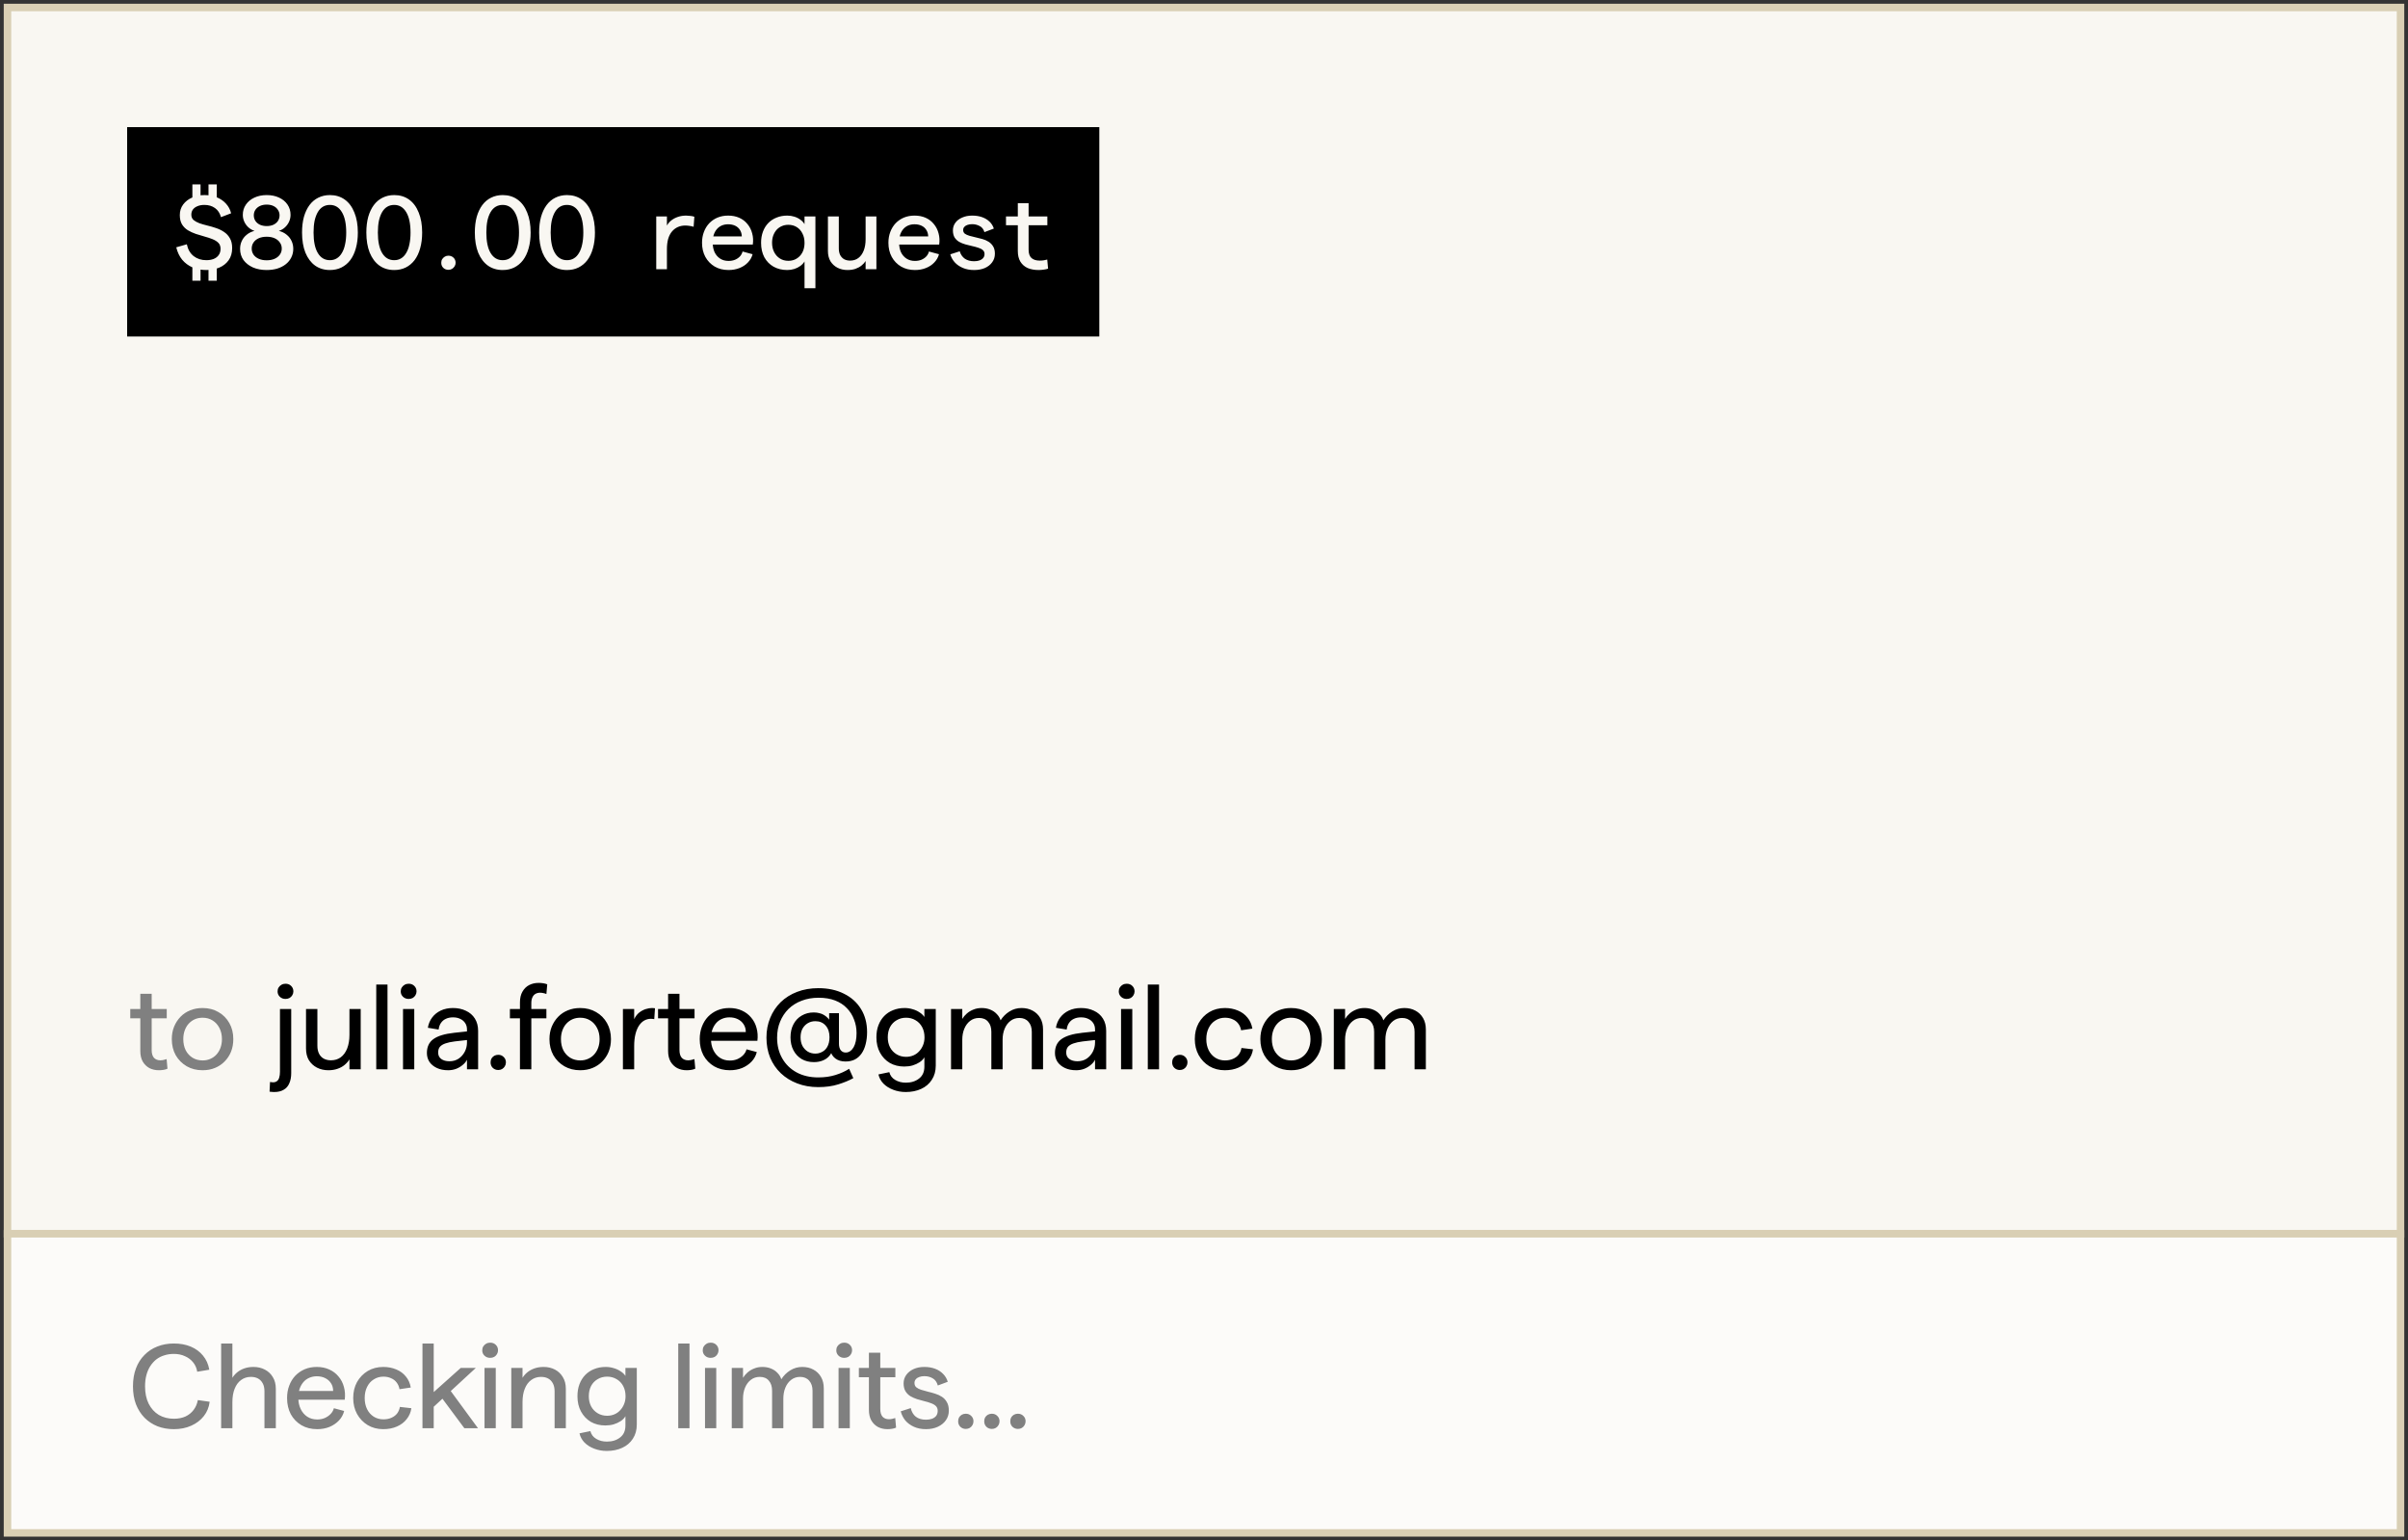 <svg width="322" height="206" viewBox="0 0 322 206" fill="none" xmlns="http://www.w3.org/2000/svg">
<rect x="0" y="0" width="322" height="206" fill="#333333" stroke="none"/>
<rect x="1" y="1" width="320" height="164" fill="#F9F7F2"/>
<rect x="1" y="1" width="320" height="164" stroke="#D9CFB4"/>
<rect width="130" height="28" transform="translate(17 17)" fill="black"/>
<path d="M27.881 26.69V24.66H28.987V26.69H27.881ZM25.725 37.54V35.51H26.817V37.54H25.725ZM27.881 37.54V35.51H28.987V37.54H27.881ZM27.587 36.112C26.906 36.112 26.29 35.995 25.739 35.762C25.188 35.519 24.726 35.174 24.353 34.726C23.989 34.278 23.728 33.727 23.569 33.074L24.983 32.668C25.123 33.349 25.426 33.877 25.893 34.25C26.369 34.614 26.934 34.796 27.587 34.796C27.942 34.796 28.259 34.745 28.539 34.642C28.828 34.53 29.057 34.362 29.225 34.138C29.402 33.905 29.491 33.615 29.491 33.27C29.491 32.934 29.393 32.668 29.197 32.472C29.001 32.276 28.74 32.113 28.413 31.982C28.086 31.851 27.732 31.735 27.349 31.632C26.966 31.529 26.579 31.413 26.187 31.282C25.804 31.151 25.45 30.988 25.123 30.792C24.796 30.587 24.535 30.325 24.339 30.008C24.143 29.681 24.045 29.266 24.045 28.762C24.045 28.221 24.194 27.749 24.493 27.348C24.792 26.947 25.188 26.639 25.683 26.424C26.187 26.2 26.742 26.088 27.349 26.088C27.946 26.088 28.488 26.186 28.973 26.382C29.468 26.578 29.883 26.863 30.219 27.236C30.555 27.6 30.784 28.029 30.905 28.524L29.547 29.042C29.407 28.51 29.141 28.104 28.749 27.824C28.357 27.544 27.886 27.404 27.335 27.404C26.98 27.404 26.672 27.46 26.411 27.572C26.15 27.675 25.944 27.824 25.795 28.02C25.655 28.216 25.585 28.445 25.585 28.706C25.585 29.005 25.683 29.243 25.879 29.42C26.084 29.588 26.346 29.733 26.663 29.854C26.99 29.966 27.344 30.069 27.727 30.162C28.119 30.255 28.506 30.367 28.889 30.498C29.281 30.629 29.636 30.801 29.953 31.016C30.28 31.231 30.541 31.511 30.737 31.856C30.942 32.201 31.045 32.64 31.045 33.172C31.045 33.825 30.886 34.371 30.569 34.81C30.261 35.239 29.846 35.566 29.323 35.79C28.8 36.005 28.222 36.112 27.587 36.112ZM25.725 26.69V24.66H26.817V26.69H25.725ZM35.661 36.112C34.97 36.112 34.354 35.995 33.813 35.762C33.281 35.519 32.861 35.188 32.553 34.768C32.254 34.339 32.105 33.844 32.105 33.284C32.105 32.901 32.18 32.551 32.329 32.234C32.478 31.907 32.698 31.627 32.987 31.394C33.276 31.151 33.626 30.979 34.037 30.876C33.72 30.773 33.444 30.615 33.211 30.4C32.978 30.185 32.796 29.933 32.665 29.644C32.534 29.355 32.469 29.051 32.469 28.734C32.469 28.221 32.604 27.768 32.875 27.376C33.146 26.975 33.519 26.662 33.995 26.438C34.48 26.205 35.036 26.088 35.661 26.088C36.286 26.088 36.837 26.2 37.313 26.424C37.798 26.648 38.176 26.961 38.447 27.362C38.718 27.763 38.853 28.221 38.853 28.734C38.853 29.051 38.788 29.355 38.657 29.644C38.526 29.933 38.344 30.185 38.111 30.4C37.887 30.615 37.612 30.773 37.285 30.876C37.696 30.979 38.046 31.151 38.335 31.394C38.624 31.627 38.844 31.907 38.993 32.234C39.142 32.551 39.217 32.901 39.217 33.284C39.217 33.695 39.128 34.077 38.951 34.432C38.783 34.777 38.54 35.076 38.223 35.328C37.906 35.58 37.528 35.776 37.089 35.916C36.66 36.047 36.184 36.112 35.661 36.112ZM35.661 34.81C36.062 34.81 36.412 34.745 36.711 34.614C37.01 34.483 37.243 34.301 37.411 34.068C37.588 33.825 37.677 33.55 37.677 33.242C37.677 32.925 37.588 32.649 37.411 32.416C37.243 32.173 37.01 31.987 36.711 31.856C36.412 31.725 36.062 31.66 35.661 31.66C35.26 31.66 34.91 31.725 34.611 31.856C34.312 31.987 34.079 32.173 33.911 32.416C33.743 32.649 33.659 32.925 33.659 33.242C33.659 33.55 33.743 33.825 33.911 34.068C34.079 34.301 34.312 34.483 34.611 34.614C34.91 34.745 35.26 34.81 35.661 34.81ZM35.661 30.232C35.997 30.232 36.291 30.176 36.543 30.064C36.804 29.943 37.01 29.775 37.159 29.56C37.308 29.336 37.383 29.084 37.383 28.804C37.383 28.524 37.308 28.277 37.159 28.062C37.019 27.838 36.818 27.665 36.557 27.544C36.305 27.423 36.006 27.362 35.661 27.362C35.325 27.362 35.026 27.423 34.765 27.544C34.504 27.665 34.298 27.838 34.149 28.062C34.009 28.277 33.939 28.524 33.939 28.804C33.939 29.084 34.014 29.336 34.163 29.56C34.312 29.775 34.518 29.943 34.779 30.064C35.04 30.176 35.334 30.232 35.661 30.232ZM44.113 36.112C43.348 36.112 42.685 35.911 42.125 35.51C41.575 35.109 41.145 34.535 40.837 33.788C40.539 33.032 40.389 32.136 40.389 31.1C40.389 30.316 40.473 29.616 40.641 29C40.819 28.384 41.066 27.861 41.383 27.432C41.71 26.993 42.102 26.662 42.559 26.438C43.026 26.205 43.544 26.088 44.113 26.088C44.879 26.088 45.541 26.289 46.101 26.69C46.661 27.091 47.091 27.67 47.389 28.426C47.697 29.173 47.851 30.064 47.851 31.1C47.851 31.875 47.763 32.575 47.585 33.2C47.417 33.816 47.17 34.343 46.843 34.782C46.517 35.211 46.12 35.543 45.653 35.776C45.196 36 44.683 36.112 44.113 36.112ZM44.113 34.796C44.459 34.796 44.762 34.717 45.023 34.558C45.294 34.399 45.523 34.161 45.709 33.844C45.905 33.527 46.05 33.139 46.143 32.682C46.246 32.225 46.297 31.697 46.297 31.1C46.297 29.905 46.101 28.991 45.709 28.356C45.327 27.721 44.795 27.404 44.113 27.404C43.768 27.404 43.46 27.483 43.189 27.642C42.919 27.801 42.69 28.039 42.503 28.356C42.317 28.673 42.172 29.061 42.069 29.518C41.976 29.975 41.929 30.503 41.929 31.1C41.929 32.295 42.121 33.209 42.503 33.844C42.886 34.479 43.423 34.796 44.113 34.796ZM52.713 36.112C51.948 36.112 51.285 35.911 50.725 35.51C50.174 35.109 49.745 34.535 49.437 33.788C49.138 33.032 48.989 32.136 48.989 31.1C48.989 30.316 49.073 29.616 49.241 29C49.418 28.384 49.666 27.861 49.983 27.432C50.31 26.993 50.702 26.662 51.159 26.438C51.626 26.205 52.144 26.088 52.713 26.088C53.478 26.088 54.141 26.289 54.701 26.69C55.261 27.091 55.69 27.67 55.989 28.426C56.297 29.173 56.451 30.064 56.451 31.1C56.451 31.875 56.362 32.575 56.185 33.2C56.017 33.816 55.77 34.343 55.443 34.782C55.116 35.211 54.72 35.543 54.253 35.776C53.796 36 53.282 36.112 52.713 36.112ZM52.713 34.796C53.058 34.796 53.362 34.717 53.623 34.558C53.894 34.399 54.122 34.161 54.309 33.844C54.505 33.527 54.65 33.139 54.743 32.682C54.846 32.225 54.897 31.697 54.897 31.1C54.897 29.905 54.701 28.991 54.309 28.356C53.926 27.721 53.394 27.404 52.713 27.404C52.368 27.404 52.06 27.483 51.789 27.642C51.518 27.801 51.29 28.039 51.103 28.356C50.916 28.673 50.772 29.061 50.669 29.518C50.576 29.975 50.529 30.503 50.529 31.1C50.529 32.295 50.72 33.209 51.103 33.844C51.486 34.479 52.022 34.796 52.713 34.796ZM59.959 36.084C59.689 36.084 59.46 35.995 59.273 35.818C59.096 35.641 59.007 35.417 59.007 35.146C59.007 34.95 59.049 34.787 59.133 34.656C59.227 34.516 59.343 34.404 59.483 34.32C59.623 34.236 59.782 34.194 59.959 34.194C60.23 34.194 60.459 34.283 60.645 34.46C60.832 34.637 60.925 34.866 60.925 35.146C60.925 35.323 60.879 35.482 60.785 35.622C60.701 35.762 60.589 35.874 60.449 35.958C60.309 36.042 60.146 36.084 59.959 36.084ZM67.219 36.112C66.454 36.112 65.791 35.911 65.231 35.51C64.68 35.109 64.251 34.535 63.943 33.788C63.644 33.032 63.495 32.136 63.495 31.1C63.495 30.316 63.579 29.616 63.747 29C63.924 28.384 64.172 27.861 64.489 27.432C64.816 26.993 65.208 26.662 65.665 26.438C66.132 26.205 66.65 26.088 67.219 26.088C67.984 26.088 68.647 26.289 69.207 26.69C69.767 27.091 70.196 27.67 70.495 28.426C70.803 29.173 70.957 30.064 70.957 31.1C70.957 31.875 70.868 32.575 70.691 33.2C70.523 33.816 70.276 34.343 69.949 34.782C69.622 35.211 69.226 35.543 68.759 35.776C68.302 36 67.788 36.112 67.219 36.112ZM67.219 34.796C67.564 34.796 67.868 34.717 68.129 34.558C68.4 34.399 68.628 34.161 68.815 33.844C69.011 33.527 69.156 33.139 69.249 32.682C69.352 32.225 69.403 31.697 69.403 31.1C69.403 29.905 69.207 28.991 68.815 28.356C68.432 27.721 67.9 27.404 67.219 27.404C66.874 27.404 66.566 27.483 66.295 27.642C66.024 27.801 65.796 28.039 65.609 28.356C65.422 28.673 65.278 29.061 65.175 29.518C65.082 29.975 65.035 30.503 65.035 31.1C65.035 32.295 65.226 33.209 65.609 33.844C65.992 34.479 66.528 34.796 67.219 34.796ZM75.819 36.112C75.053 36.112 74.391 35.911 73.831 35.51C73.28 35.109 72.85 34.535 72.543 33.788C72.244 33.032 72.094 32.136 72.094 31.1C72.094 30.316 72.178 29.616 72.347 29C72.524 28.384 72.771 27.861 73.088 27.432C73.415 26.993 73.807 26.662 74.264 26.438C74.731 26.205 75.249 26.088 75.819 26.088C76.584 26.088 77.246 26.289 77.806 26.69C78.367 27.091 78.796 27.67 79.094 28.426C79.403 29.173 79.556 30.064 79.556 31.1C79.556 31.875 79.468 32.575 79.29 33.2C79.123 33.816 78.875 34.343 78.549 34.782C78.222 35.211 77.825 35.543 77.359 35.776C76.901 36 76.388 36.112 75.819 36.112ZM75.819 34.796C76.164 34.796 76.467 34.717 76.728 34.558C76.999 34.399 77.228 34.161 77.415 33.844C77.611 33.527 77.755 33.139 77.849 32.682C77.951 32.225 78.002 31.697 78.002 31.1C78.002 29.905 77.806 28.991 77.415 28.356C77.032 27.721 76.5 27.404 75.819 27.404C75.473 27.404 75.165 27.483 74.894 27.642C74.624 27.801 74.395 28.039 74.209 28.356C74.022 28.673 73.877 29.061 73.775 29.518C73.681 29.975 73.635 30.503 73.635 31.1C73.635 32.295 73.826 33.209 74.209 33.844C74.591 34.479 75.128 34.796 75.819 34.796ZM87.754 36V28.944H89.182V30.162C89.332 29.891 89.532 29.658 89.784 29.462C90.036 29.266 90.33 29.112 90.666 29C91.002 28.888 91.366 28.832 91.758 28.832C91.926 28.832 92.113 28.846 92.318 28.874C92.523 28.893 92.701 28.93 92.85 28.986L92.752 30.33C92.547 30.265 92.351 30.223 92.164 30.204C91.978 30.176 91.8 30.162 91.632 30.162C91.278 30.162 90.951 30.227 90.652 30.358C90.353 30.489 90.092 30.685 89.868 30.946C89.644 31.207 89.472 31.539 89.35 31.94C89.238 32.332 89.182 32.799 89.182 33.34V36H87.754ZM97.418 36.112C96.718 36.112 96.102 35.958 95.57 35.65C95.038 35.333 94.622 34.903 94.324 34.362C94.025 33.811 93.876 33.181 93.876 32.472C93.876 31.94 93.96 31.455 94.128 31.016C94.296 30.568 94.534 30.181 94.842 29.854C95.159 29.527 95.528 29.275 95.948 29.098C96.377 28.921 96.848 28.832 97.362 28.832C97.922 28.832 98.421 28.93 98.86 29.126C99.298 29.322 99.662 29.602 99.952 29.966C100.25 30.321 100.46 30.736 100.582 31.212C100.712 31.679 100.74 32.178 100.666 32.71H94.828V31.618H99.196C99.186 31.282 99.102 30.993 98.944 30.75C98.794 30.507 98.584 30.321 98.314 30.19C98.043 30.059 97.726 29.994 97.362 29.994C97.054 29.994 96.769 30.05 96.508 30.162C96.256 30.274 96.041 30.433 95.864 30.638C95.686 30.843 95.546 31.095 95.444 31.394C95.35 31.693 95.304 32.033 95.304 32.416C95.304 32.92 95.388 33.359 95.556 33.732C95.733 34.096 95.98 34.381 96.298 34.586C96.615 34.791 96.988 34.894 97.418 34.894C97.735 34.894 98.024 34.843 98.286 34.74C98.547 34.628 98.766 34.479 98.944 34.292C99.121 34.096 99.238 33.877 99.294 33.634L100.638 33.998C100.526 34.418 100.316 34.787 100.008 35.104C99.709 35.421 99.336 35.669 98.888 35.846C98.44 36.023 97.95 36.112 97.418 36.112ZM107.582 38.548V34.964C107.452 35.188 107.265 35.389 107.022 35.566C106.78 35.743 106.509 35.879 106.21 35.972C105.912 36.065 105.599 36.112 105.272 36.112C104.582 36.112 103.97 35.963 103.438 35.664C102.916 35.365 102.505 34.945 102.206 34.404C101.917 33.853 101.772 33.209 101.772 32.472C101.772 31.921 101.856 31.422 102.024 30.974C102.192 30.526 102.43 30.143 102.738 29.826C103.046 29.509 103.415 29.266 103.844 29.098C104.274 28.921 104.75 28.832 105.272 28.832C105.599 28.832 105.912 28.879 106.21 28.972C106.518 29.065 106.789 29.201 107.022 29.378C107.265 29.546 107.452 29.747 107.582 29.98V28.944H109.038V38.548H107.582ZM105.412 34.88C105.73 34.88 106.019 34.824 106.28 34.712C106.551 34.591 106.784 34.423 106.98 34.208C107.176 33.993 107.326 33.741 107.428 33.452C107.531 33.153 107.582 32.827 107.582 32.472C107.582 31.996 107.489 31.581 107.302 31.226C107.125 30.862 106.873 30.577 106.546 30.372C106.22 30.167 105.842 30.064 105.412 30.064C105.095 30.064 104.801 30.125 104.53 30.246C104.269 30.358 104.04 30.521 103.844 30.736C103.658 30.951 103.508 31.207 103.396 31.506C103.294 31.795 103.242 32.117 103.242 32.472C103.242 32.939 103.336 33.354 103.522 33.718C103.709 34.082 103.966 34.367 104.292 34.572C104.619 34.777 104.992 34.88 105.412 34.88ZM113.329 36.112C112.834 36.112 112.386 36.009 111.985 35.804C111.593 35.599 111.28 35.309 111.047 34.936C110.823 34.553 110.711 34.096 110.711 33.564V28.944H112.167V33.214C112.167 33.559 112.227 33.858 112.349 34.11C112.479 34.353 112.657 34.539 112.881 34.67C113.114 34.791 113.38 34.852 113.679 34.852C114.108 34.852 114.477 34.735 114.785 34.502C115.093 34.269 115.331 33.937 115.499 33.508C115.667 33.079 115.751 32.57 115.751 31.982V28.944H117.193V36H115.751V34.908C115.62 35.123 115.438 35.323 115.205 35.51C114.971 35.697 114.696 35.846 114.379 35.958C114.071 36.061 113.721 36.112 113.329 36.112ZM122.342 36.112C121.642 36.112 121.026 35.958 120.494 35.65C119.962 35.333 119.546 34.903 119.248 34.362C118.949 33.811 118.8 33.181 118.8 32.472C118.8 31.94 118.884 31.455 119.052 31.016C119.22 30.568 119.458 30.181 119.766 29.854C120.083 29.527 120.452 29.275 120.872 29.098C121.301 28.921 121.772 28.832 122.286 28.832C122.846 28.832 123.345 28.93 123.784 29.126C124.222 29.322 124.586 29.602 124.876 29.966C125.174 30.321 125.384 30.736 125.506 31.212C125.636 31.679 125.664 32.178 125.59 32.71H119.752V31.618H124.12C124.11 31.282 124.026 30.993 123.868 30.75C123.718 30.507 123.508 30.321 123.238 30.19C122.967 30.059 122.65 29.994 122.286 29.994C121.978 29.994 121.693 30.05 121.432 30.162C121.18 30.274 120.965 30.433 120.788 30.638C120.61 30.843 120.47 31.095 120.368 31.394C120.274 31.693 120.228 32.033 120.228 32.416C120.228 32.92 120.312 33.359 120.48 33.732C120.657 34.096 120.904 34.381 121.222 34.586C121.539 34.791 121.912 34.894 122.342 34.894C122.659 34.894 122.948 34.843 123.21 34.74C123.471 34.628 123.69 34.479 123.868 34.292C124.045 34.096 124.162 33.877 124.218 33.634L125.562 33.998C125.45 34.418 125.24 34.787 124.932 35.104C124.633 35.421 124.26 35.669 123.812 35.846C123.364 36.023 122.874 36.112 122.342 36.112ZM130.252 36.112C129.692 36.112 129.193 36.019 128.754 35.832C128.315 35.645 127.951 35.393 127.662 35.076C127.382 34.759 127.186 34.404 127.074 34.012L128.334 33.606C128.465 34.035 128.693 34.367 129.02 34.6C129.356 34.824 129.767 34.936 130.252 34.936C130.541 34.936 130.789 34.899 130.994 34.824C131.199 34.749 131.358 34.642 131.47 34.502C131.591 34.362 131.652 34.185 131.652 33.97C131.652 33.746 131.573 33.569 131.414 33.438C131.265 33.307 131.064 33.205 130.812 33.13C130.56 33.046 130.285 32.971 129.986 32.906C129.687 32.841 129.389 32.766 129.09 32.682C128.791 32.598 128.516 32.486 128.264 32.346C128.012 32.197 127.807 32.001 127.648 31.758C127.499 31.506 127.424 31.189 127.424 30.806C127.424 30.433 127.531 30.097 127.746 29.798C127.961 29.499 128.264 29.266 128.656 29.098C129.048 28.921 129.496 28.832 130 28.832C130.495 28.832 130.938 28.902 131.33 29.042C131.722 29.182 132.053 29.383 132.324 29.644C132.595 29.905 132.786 30.213 132.898 30.568L131.638 31.044C131.517 30.643 131.297 30.367 130.98 30.218C130.672 30.059 130.345 29.98 130 29.98C129.767 29.98 129.557 30.013 129.37 30.078C129.193 30.134 129.053 30.223 128.95 30.344C128.847 30.456 128.796 30.596 128.796 30.764C128.796 30.969 128.871 31.133 129.02 31.254C129.179 31.366 129.384 31.459 129.636 31.534C129.897 31.609 130.177 31.679 130.476 31.744C130.775 31.809 131.073 31.884 131.372 31.968C131.671 32.052 131.946 32.173 132.198 32.332C132.45 32.491 132.651 32.696 132.8 32.948C132.959 33.2 133.038 33.527 133.038 33.928C133.038 34.367 132.917 34.749 132.674 35.076C132.441 35.403 132.114 35.659 131.694 35.846C131.274 36.023 130.793 36.112 130.252 36.112ZM138.89 36.112C138.33 36.112 137.84 36.023 137.42 35.846C137.01 35.659 136.688 35.379 136.454 35.006C136.221 34.623 136.104 34.147 136.104 33.578V27.18H137.546V33.382C137.546 33.895 137.672 34.269 137.924 34.502C138.186 34.735 138.554 34.852 139.03 34.852C139.236 34.852 139.422 34.838 139.59 34.81C139.758 34.782 139.908 34.749 140.038 34.712L140.15 35.93C140.001 35.986 139.81 36.028 139.576 36.056C139.352 36.093 139.124 36.112 138.89 36.112ZM134.522 30.12V28.944H140.052V30.12H134.522Z" fill="#F9F7F2"/>
<path d="M21.258 143.128C20.778 143.128 20.352 143.032 19.978 142.84C19.605 142.637 19.306 142.344 19.082 141.96C18.869 141.576 18.762 141.107 18.762 140.552V132.904H20.282V140.424C20.282 140.883 20.384 141.229 20.586 141.464C20.799 141.688 21.082 141.8 21.434 141.8C21.584 141.8 21.727 141.784 21.866 141.752C22.015 141.72 22.154 141.683 22.282 141.64L22.394 142.92C22.245 142.995 22.064 143.048 21.85 143.08C21.637 143.112 21.439 143.128 21.258 143.128ZM17.418 136.184V134.936H22.298V136.184H17.418ZM27.086 143.128C26.296 143.128 25.592 142.952 24.974 142.6C24.355 142.237 23.864 141.747 23.502 141.128C23.15 140.499 22.974 139.779 22.974 138.968C22.974 138.36 23.075 137.805 23.278 137.304C23.491 136.792 23.779 136.349 24.142 135.976C24.504 135.603 24.936 135.315 25.438 135.112C25.939 134.909 26.488 134.808 27.086 134.808C27.886 134.808 28.595 134.989 29.214 135.352C29.832 135.704 30.318 136.195 30.67 136.824C31.022 137.443 31.198 138.157 31.198 138.968C31.198 139.576 31.096 140.136 30.894 140.648C30.691 141.149 30.403 141.587 30.03 141.96C29.667 142.333 29.235 142.621 28.734 142.824C28.243 143.027 27.694 143.128 27.086 143.128ZM27.102 141.816C27.475 141.816 27.816 141.747 28.126 141.608C28.446 141.469 28.718 141.277 28.942 141.032C29.176 140.776 29.358 140.472 29.486 140.12C29.614 139.768 29.678 139.384 29.678 138.968C29.678 138.403 29.566 137.907 29.342 137.48C29.118 137.043 28.814 136.707 28.43 136.472C28.046 136.227 27.598 136.104 27.086 136.104C26.712 136.104 26.366 136.173 26.046 136.312C25.736 136.451 25.464 136.648 25.23 136.904C25.006 137.149 24.83 137.448 24.702 137.8C24.574 138.152 24.51 138.541 24.51 138.968C24.51 139.523 24.616 140.019 24.83 140.456C25.054 140.883 25.363 141.219 25.758 141.464C26.152 141.699 26.6 141.816 27.102 141.816Z" fill="#808080"/>
<path d="M36.67 146.04C36.553 146.04 36.446 146.035 36.35 146.024C36.244 146.013 36.142 146.003 36.046 145.992L36.11 144.696C36.153 144.707 36.217 144.717 36.302 144.728C36.377 144.739 36.441 144.744 36.494 144.744C36.74 144.744 36.926 144.685 37.054 144.568C37.193 144.461 37.289 144.301 37.342 144.088C37.406 143.885 37.438 143.635 37.438 143.336V134.936H38.942V143.512C38.942 144.045 38.857 144.499 38.686 144.872C38.526 145.256 38.276 145.544 37.934 145.736C37.604 145.939 37.182 146.04 36.67 146.04ZM37.438 136.184V134.936H38.942V136.184H37.438ZM38.174 133.592C37.876 133.592 37.625 133.496 37.422 133.304C37.22 133.112 37.118 132.872 37.118 132.584C37.118 132.381 37.166 132.205 37.262 132.056C37.358 131.907 37.481 131.789 37.63 131.704C37.79 131.608 37.972 131.56 38.174 131.56C38.484 131.56 38.734 131.656 38.926 131.848C39.129 132.04 39.23 132.285 39.23 132.584C39.23 132.765 39.182 132.936 39.086 133.096C39.001 133.245 38.878 133.368 38.718 133.464C38.558 133.549 38.377 133.592 38.174 133.592ZM43.913 143.128C43.347 143.128 42.835 143.011 42.377 142.776C41.929 142.541 41.571 142.211 41.305 141.784C41.049 141.357 40.921 140.835 40.921 140.216V134.936H42.441V139.864C42.441 140.269 42.515 140.621 42.665 140.92C42.814 141.208 43.022 141.427 43.289 141.576C43.566 141.725 43.886 141.8 44.249 141.8C44.761 141.8 45.198 141.667 45.561 141.4C45.934 141.123 46.222 140.728 46.425 140.216C46.627 139.693 46.729 139.091 46.729 138.408V134.936H48.233V143H46.729V141.672C46.569 141.939 46.355 142.184 46.089 142.408C45.822 142.632 45.502 142.808 45.129 142.936C44.766 143.064 44.361 143.128 43.913 143.128ZM50.313 143V131.672H51.817V143H50.313ZM50.313 143V141.752H51.817V143H50.313ZM50.313 132.92V131.672H51.817V132.92H50.313ZM53.892 143V134.936H55.396V143H53.892ZM53.892 143V141.752H55.396V143H53.892ZM53.892 136.184V134.936H55.396V136.184H53.892ZM54.644 133.592C54.345 133.592 54.094 133.496 53.892 133.304C53.689 133.112 53.588 132.872 53.588 132.584C53.588 132.381 53.636 132.205 53.732 132.056C53.828 131.907 53.95 131.789 54.1 131.704C54.26 131.608 54.441 131.56 54.644 131.56C54.953 131.56 55.204 131.656 55.396 131.848C55.598 132.04 55.7 132.285 55.7 132.584C55.7 132.765 55.652 132.936 55.556 133.096C55.47 133.245 55.348 133.368 55.188 133.464C55.028 133.549 54.846 133.592 54.644 133.592ZM59.918 143.128C59.342 143.128 58.84 143.027 58.414 142.824C57.987 142.621 57.656 142.349 57.422 142.008C57.198 141.656 57.086 141.261 57.086 140.824C57.086 140.003 57.374 139.384 57.95 138.968C58.536 138.541 59.464 138.259 60.734 138.12L62.67 137.912V139.064L60.814 139.272C60.302 139.336 59.88 139.427 59.55 139.544C59.219 139.661 58.974 139.816 58.814 140.008C58.664 140.2 58.59 140.451 58.59 140.76C58.59 141.133 58.728 141.421 59.006 141.624C59.283 141.827 59.646 141.928 60.094 141.928C60.552 141.928 60.958 141.816 61.31 141.592C61.662 141.357 61.939 141.048 62.142 140.664C62.344 140.28 62.446 139.864 62.446 139.416V137.688C62.446 137.347 62.366 137.059 62.206 136.824C62.046 136.579 61.827 136.392 61.55 136.264C61.272 136.125 60.947 136.056 60.574 136.056C60.211 136.056 59.896 136.12 59.63 136.248C59.363 136.365 59.144 136.547 58.974 136.792C58.803 137.027 58.696 137.325 58.654 137.688L57.214 137.448C57.299 136.925 57.491 136.467 57.79 136.072C58.088 135.677 58.472 135.368 58.942 135.144C59.422 134.92 59.966 134.808 60.574 134.808C61.224 134.808 61.8 134.931 62.302 135.176C62.814 135.411 63.214 135.757 63.502 136.216C63.79 136.675 63.934 137.224 63.934 137.864V143H62.446V141.72C62.328 141.965 62.142 142.195 61.886 142.408C61.64 142.621 61.347 142.797 61.006 142.936C60.664 143.064 60.302 143.128 59.918 143.128ZM66.627 143.096C66.339 143.096 66.094 143 65.891 142.808C65.699 142.616 65.603 142.371 65.603 142.072C65.603 141.869 65.645 141.693 65.731 141.544C65.827 141.395 65.95 141.277 66.099 141.192C66.259 141.107 66.435 141.064 66.627 141.064C66.915 141.064 67.155 141.16 67.347 141.352C67.549 141.544 67.651 141.784 67.651 142.072C67.651 142.264 67.603 142.44 67.507 142.6C67.421 142.749 67.299 142.872 67.139 142.968C66.99 143.053 66.819 143.096 66.627 143.096ZM69.529 143V134.056C69.529 133.48 69.641 133 69.865 132.616C70.089 132.221 70.388 131.928 70.761 131.736C71.135 131.544 71.561 131.448 72.041 131.448C72.244 131.448 72.447 131.464 72.649 131.496C72.852 131.528 73.028 131.576 73.177 131.64L73.065 132.936C72.916 132.872 72.772 132.829 72.633 132.808C72.495 132.776 72.356 132.76 72.217 132.76C71.983 132.76 71.775 132.813 71.593 132.92C71.423 133.016 71.289 133.171 71.193 133.384C71.097 133.587 71.049 133.843 71.049 134.152V143H69.529ZM68.185 136.184V134.936H73.065V136.184H68.185ZM77.586 143.128C76.796 143.128 76.092 142.952 75.474 142.6C74.855 142.237 74.364 141.747 74.002 141.128C73.65 140.499 73.474 139.779 73.474 138.968C73.474 138.36 73.575 137.805 73.778 137.304C73.991 136.792 74.279 136.349 74.642 135.976C75.004 135.603 75.436 135.315 75.938 135.112C76.439 134.909 76.988 134.808 77.586 134.808C78.386 134.808 79.095 134.989 79.714 135.352C80.332 135.704 80.818 136.195 81.17 136.824C81.522 137.443 81.698 138.157 81.698 138.968C81.698 139.576 81.596 140.136 81.394 140.648C81.191 141.149 80.903 141.587 80.53 141.96C80.167 142.333 79.735 142.621 79.234 142.824C78.743 143.027 78.194 143.128 77.586 143.128ZM77.602 141.816C77.975 141.816 78.316 141.747 78.626 141.608C78.946 141.469 79.218 141.277 79.442 141.032C79.676 140.776 79.858 140.472 79.986 140.12C80.114 139.768 80.178 139.384 80.178 138.968C80.178 138.403 80.066 137.907 79.842 137.48C79.618 137.043 79.314 136.707 78.93 136.472C78.546 136.227 78.098 136.104 77.586 136.104C77.212 136.104 76.866 136.173 76.546 136.312C76.236 136.451 75.964 136.648 75.73 136.904C75.506 137.149 75.33 137.448 75.202 137.8C75.074 138.152 75.01 138.541 75.01 138.968C75.01 139.523 75.116 140.019 75.33 140.456C75.554 140.883 75.863 141.219 76.258 141.464C76.652 141.699 77.1 141.816 77.602 141.816ZM83.298 143V134.936H84.802V136.296C84.983 135.923 85.207 135.629 85.474 135.416C85.751 135.203 86.039 135.048 86.338 134.952C86.647 134.856 86.93 134.808 87.186 134.808C87.282 134.808 87.362 134.813 87.426 134.824C87.501 134.824 87.554 134.829 87.586 134.84L87.49 136.296C87.436 136.285 87.367 136.275 87.282 136.264C87.207 136.253 87.127 136.248 87.042 136.248C86.733 136.248 86.439 136.323 86.162 136.472C85.895 136.621 85.66 136.845 85.458 137.144C85.255 137.443 85.095 137.821 84.978 138.28C84.861 138.739 84.802 139.283 84.802 139.912V143H83.298ZM91.836 143.128C91.356 143.128 90.93 143.032 90.556 142.84C90.183 142.637 89.884 142.344 89.66 141.96C89.447 141.576 89.34 141.107 89.34 140.552V132.904H90.86V140.424C90.86 140.883 90.962 141.229 91.164 141.464C91.378 141.688 91.66 141.8 92.012 141.8C92.162 141.8 92.306 141.784 92.444 141.752C92.594 141.72 92.732 141.683 92.86 141.64L92.972 142.92C92.823 142.995 92.642 143.048 92.428 143.08C92.215 143.112 92.018 143.128 91.836 143.128ZM87.996 136.184V134.936H92.876V136.184H87.996ZM97.6 143.128C96.8 143.128 96.096 142.952 95.488 142.6C94.88 142.237 94.405 141.747 94.064 141.128C93.733 140.499 93.568 139.779 93.568 138.968C93.568 138.36 93.664 137.805 93.856 137.304C94.048 136.792 94.32 136.349 94.672 135.976C95.034 135.603 95.456 135.315 95.936 135.112C96.416 134.909 96.949 134.808 97.536 134.808C98.154 134.808 98.709 134.92 99.2 135.144C99.701 135.368 100.117 135.683 100.448 136.088C100.789 136.483 101.029 136.947 101.168 137.48C101.317 138.013 101.354 138.584 101.28 139.192H94.512V138.024H99.728C99.728 137.619 99.632 137.272 99.44 136.984C99.248 136.685 98.987 136.456 98.656 136.296C98.336 136.136 97.963 136.056 97.536 136.056C97.173 136.056 96.837 136.125 96.528 136.264C96.229 136.392 95.973 136.579 95.76 136.824C95.546 137.069 95.376 137.368 95.248 137.72C95.13 138.072 95.072 138.477 95.072 138.936C95.072 139.501 95.178 140.003 95.392 140.44C95.605 140.877 95.898 141.219 96.272 141.464C96.645 141.709 97.088 141.832 97.6 141.832C97.963 141.832 98.299 141.768 98.608 141.64C98.917 141.501 99.178 141.32 99.392 141.096C99.616 140.861 99.76 140.605 99.824 140.328L101.2 140.696C101.082 141.176 100.853 141.597 100.512 141.96C100.17 142.323 99.749 142.611 99.248 142.824C98.746 143.027 98.197 143.128 97.6 143.128ZM109.419 145.384C108.395 145.384 107.457 145.219 106.603 144.888C105.761 144.568 105.03 144.115 104.411 143.528C103.803 142.952 103.329 142.259 102.987 141.448C102.657 140.637 102.491 139.741 102.491 138.76C102.491 137.811 102.657 136.936 102.987 136.136C103.318 135.325 103.787 134.621 104.395 134.024C105.014 133.427 105.745 132.968 106.587 132.648C107.441 132.317 108.39 132.152 109.435 132.152C110.737 132.152 111.873 132.397 112.843 132.888C113.825 133.368 114.587 134.051 115.131 134.936C115.675 135.811 115.947 136.84 115.947 138.024C115.947 138.611 115.883 139.149 115.755 139.64C115.638 140.12 115.457 140.536 115.211 140.888C114.977 141.229 114.678 141.496 114.315 141.688C113.953 141.869 113.537 141.96 113.067 141.96C112.513 141.96 112.054 141.821 111.691 141.544C111.339 141.267 111.126 140.915 111.051 140.488H111.307C111.211 140.787 111.046 141.059 110.811 141.304C110.587 141.539 110.305 141.72 109.963 141.848C109.633 141.976 109.254 142.04 108.827 142.04C108.219 142.04 107.681 141.907 107.211 141.64C106.742 141.363 106.374 140.973 106.107 140.472C105.841 139.971 105.707 139.389 105.707 138.728C105.707 138.056 105.841 137.469 106.107 136.968C106.374 136.467 106.742 136.083 107.211 135.816C107.681 135.539 108.214 135.4 108.811 135.4C109.089 135.4 109.345 135.432 109.579 135.496C109.814 135.549 110.022 135.635 110.203 135.752C110.395 135.869 110.566 136.008 110.715 136.168C110.865 136.328 110.987 136.509 111.083 136.712H110.875V135.496H112.187V139.576C112.187 139.949 112.267 140.243 112.427 140.456C112.598 140.659 112.817 140.76 113.083 140.76C113.318 140.76 113.521 140.696 113.691 140.568C113.873 140.44 114.027 140.264 114.155 140.04C114.283 139.805 114.379 139.533 114.443 139.224C114.507 138.904 114.539 138.552 114.539 138.168C114.539 137.517 114.427 136.909 114.203 136.344C113.99 135.768 113.67 135.261 113.243 134.824C112.827 134.387 112.305 134.045 111.675 133.8C111.046 133.555 110.31 133.432 109.467 133.432C108.635 133.432 107.878 133.565 107.195 133.832C106.513 134.088 105.926 134.456 105.435 134.936C104.955 135.416 104.582 135.981 104.315 136.632C104.049 137.272 103.915 137.987 103.915 138.776C103.915 139.821 104.145 140.744 104.603 141.544C105.062 142.344 105.702 142.968 106.523 143.416C107.355 143.864 108.321 144.088 109.419 144.088C110.262 144.088 111.025 143.981 111.707 143.768C112.401 143.555 113.014 143.277 113.547 142.936L114.107 144.184C113.553 144.493 112.881 144.771 112.091 145.016C111.313 145.261 110.422 145.384 109.419 145.384ZM109.035 140.904C109.27 140.904 109.483 140.867 109.675 140.792C109.878 140.717 110.054 140.621 110.203 140.504C110.363 140.376 110.497 140.221 110.603 140.04C110.71 139.859 110.79 139.656 110.843 139.432C110.897 139.208 110.923 138.968 110.923 138.712C110.923 138.061 110.753 137.544 110.411 137.16C110.07 136.765 109.611 136.568 109.035 136.568C108.651 136.568 108.31 136.659 108.011 136.84C107.723 137.011 107.489 137.256 107.307 137.576C107.137 137.896 107.051 138.28 107.051 138.728C107.051 139.165 107.137 139.549 107.307 139.88C107.489 140.2 107.723 140.451 108.011 140.632C108.31 140.813 108.651 140.904 109.035 140.904ZM121.114 146.04C120.516 146.04 119.956 145.939 119.434 145.736C118.922 145.544 118.49 145.272 118.138 144.92C117.796 144.568 117.572 144.157 117.466 143.688L118.922 143.384C119.039 143.843 119.3 144.189 119.706 144.424C120.111 144.669 120.586 144.792 121.13 144.792C121.844 144.792 122.436 144.605 122.906 144.232C123.375 143.869 123.61 143.341 123.61 142.648V141.4C123.46 141.656 123.247 141.875 122.97 142.056C122.692 142.237 122.378 142.381 122.026 142.488C121.684 142.584 121.316 142.632 120.922 142.632C120.196 142.632 119.551 142.472 118.986 142.152C118.431 141.821 117.994 141.363 117.674 140.776C117.354 140.189 117.194 139.507 117.194 138.728C117.194 138.12 117.284 137.581 117.466 137.112C117.647 136.632 117.903 136.221 118.234 135.88C118.564 135.539 118.959 135.277 119.418 135.096C119.887 134.904 120.404 134.808 120.97 134.808C121.343 134.808 121.7 134.861 122.042 134.968C122.383 135.064 122.687 135.203 122.954 135.384C123.231 135.555 123.45 135.763 123.61 136.008V134.936H125.13V142.504C125.13 143.24 124.954 143.875 124.602 144.408C124.26 144.941 123.786 145.347 123.178 145.624C122.58 145.901 121.892 146.04 121.114 146.04ZM121.162 141.336C121.514 141.336 121.839 141.272 122.138 141.144C122.436 141.016 122.692 140.835 122.906 140.6C123.13 140.365 123.306 140.088 123.434 139.768C123.562 139.448 123.626 139.101 123.626 138.728C123.626 138.205 123.519 137.747 123.306 137.352C123.092 136.957 122.799 136.653 122.426 136.44C122.052 136.216 121.631 136.104 121.162 136.104C120.692 136.104 120.271 136.216 119.898 136.44C119.524 136.653 119.231 136.957 119.018 137.352C118.815 137.747 118.714 138.205 118.714 138.728C118.714 139.229 118.815 139.677 119.018 140.072C119.231 140.467 119.524 140.776 119.898 141C120.271 141.224 120.692 141.336 121.162 141.336ZM127.173 143V134.936H128.677V136.264C128.837 135.997 129.039 135.757 129.285 135.544C129.541 135.32 129.834 135.144 130.165 135.016C130.495 134.877 130.863 134.808 131.269 134.808C131.685 134.808 132.063 134.877 132.405 135.016C132.757 135.155 133.05 135.352 133.285 135.608C133.53 135.853 133.701 136.136 133.797 136.456C134.106 135.965 134.501 135.571 134.981 135.272C135.471 134.963 136.01 134.808 136.597 134.808C137.162 134.808 137.658 134.925 138.085 135.16C138.522 135.395 138.863 135.725 139.109 136.152C139.354 136.579 139.477 137.085 139.477 137.672V143H137.973V137.992C137.973 137.427 137.823 136.979 137.525 136.648C137.237 136.307 136.831 136.136 136.309 136.136C135.85 136.136 135.45 136.269 135.109 136.536C134.778 136.792 134.522 137.139 134.341 137.576C134.159 138.013 134.069 138.504 134.069 139.048V143H132.565V137.992C132.565 137.427 132.421 136.979 132.133 136.648C131.855 136.307 131.45 136.136 130.917 136.136C130.458 136.136 130.058 136.269 129.717 136.536C129.386 136.792 129.13 137.139 128.949 137.576C128.767 138.013 128.677 138.504 128.677 139.048V143H127.173ZM143.902 143.128C143.326 143.128 142.825 143.027 142.398 142.824C141.971 142.621 141.641 142.349 141.406 142.008C141.182 141.656 141.07 141.261 141.07 140.824C141.07 140.003 141.358 139.384 141.934 138.968C142.521 138.541 143.449 138.259 144.718 138.12L146.654 137.912V139.064L144.798 139.272C144.286 139.336 143.865 139.427 143.534 139.544C143.203 139.661 142.958 139.816 142.798 140.008C142.649 140.2 142.574 140.451 142.574 140.76C142.574 141.133 142.713 141.421 142.99 141.624C143.267 141.827 143.63 141.928 144.078 141.928C144.537 141.928 144.942 141.816 145.294 141.592C145.646 141.357 145.923 141.048 146.126 140.664C146.329 140.28 146.43 139.864 146.43 139.416V137.688C146.43 137.347 146.35 137.059 146.19 136.824C146.03 136.579 145.811 136.392 145.534 136.264C145.257 136.125 144.931 136.056 144.558 136.056C144.195 136.056 143.881 136.12 143.614 136.248C143.347 136.365 143.129 136.547 142.958 136.792C142.787 137.027 142.681 137.325 142.638 137.688L141.198 137.448C141.283 136.925 141.475 136.467 141.774 136.072C142.073 135.677 142.457 135.368 142.926 135.144C143.406 134.92 143.95 134.808 144.558 134.808C145.209 134.808 145.785 134.931 146.286 135.176C146.798 135.411 147.198 135.757 147.486 136.216C147.774 136.675 147.918 137.224 147.918 137.864V143H146.43V141.72C146.313 141.965 146.126 142.195 145.87 142.408C145.625 142.621 145.331 142.797 144.99 142.936C144.649 143.064 144.286 143.128 143.902 143.128ZM149.907 143V134.936H151.411V143H149.907ZM149.907 143V141.752H151.411V143H149.907ZM149.907 136.184V134.936H151.411V136.184H149.907ZM150.659 133.592C150.361 133.592 150.11 133.496 149.907 133.304C149.705 133.112 149.603 132.872 149.603 132.584C149.603 132.381 149.651 132.205 149.747 132.056C149.843 131.907 149.966 131.789 150.115 131.704C150.275 131.608 150.457 131.56 150.659 131.56C150.969 131.56 151.219 131.656 151.411 131.848C151.614 132.04 151.715 132.285 151.715 132.584C151.715 132.765 151.667 132.936 151.571 133.096C151.486 133.245 151.363 133.368 151.203 133.464C151.043 133.549 150.862 133.592 150.659 133.592ZM153.485 143V131.672H154.989V143H153.485ZM153.485 143V141.752H154.989V143H153.485ZM153.485 132.92V131.672H154.989V132.92H153.485ZM157.767 143.096C157.479 143.096 157.234 143 157.031 142.808C156.839 142.616 156.743 142.371 156.743 142.072C156.743 141.869 156.786 141.693 156.871 141.544C156.967 141.395 157.09 141.277 157.239 141.192C157.399 141.107 157.575 141.064 157.767 141.064C158.055 141.064 158.295 141.16 158.487 141.352C158.69 141.544 158.791 141.784 158.791 142.072C158.791 142.264 158.743 142.44 158.647 142.6C158.562 142.749 158.439 142.872 158.279 142.968C158.13 143.053 157.959 143.096 157.767 143.096ZM163.787 143.128C163.008 143.128 162.315 142.947 161.707 142.584C161.109 142.221 160.635 141.725 160.283 141.096C159.941 140.467 159.771 139.757 159.771 138.968C159.771 138.157 159.941 137.443 160.283 136.824C160.635 136.205 161.109 135.715 161.707 135.352C162.315 134.989 163.008 134.808 163.787 134.808C164.427 134.808 165.008 134.92 165.531 135.144C166.053 135.357 166.48 135.672 166.811 136.088C167.152 136.493 167.371 136.984 167.467 137.56L165.963 137.784C165.899 137.432 165.771 137.133 165.579 136.888C165.387 136.632 165.136 136.44 164.827 136.312C164.528 136.173 164.187 136.104 163.803 136.104C163.333 136.104 162.907 136.227 162.523 136.472C162.139 136.707 161.84 137.043 161.627 137.48C161.413 137.907 161.307 138.403 161.307 138.968C161.307 139.523 161.413 140.019 161.627 140.456C161.84 140.883 162.139 141.219 162.523 141.464C162.907 141.699 163.333 141.816 163.803 141.816C164.208 141.816 164.565 141.747 164.875 141.608C165.195 141.469 165.451 141.277 165.643 141.032C165.835 140.776 165.957 140.483 166.011 140.152L167.547 140.328C167.472 140.872 167.264 141.357 166.923 141.784C166.592 142.211 166.155 142.541 165.611 142.776C165.077 143.011 164.469 143.128 163.787 143.128ZM172.648 143.128C171.859 143.128 171.155 142.952 170.536 142.6C169.918 142.237 169.427 141.747 169.064 141.128C168.712 140.499 168.536 139.779 168.536 138.968C168.536 138.36 168.638 137.805 168.84 137.304C169.054 136.792 169.342 136.349 169.704 135.976C170.067 135.603 170.499 135.315 171 135.112C171.502 134.909 172.051 134.808 172.648 134.808C173.448 134.808 174.158 134.989 174.776 135.352C175.395 135.704 175.88 136.195 176.232 136.824C176.584 137.443 176.76 138.157 176.76 138.968C176.76 139.576 176.659 140.136 176.456 140.648C176.254 141.149 175.966 141.587 175.592 141.96C175.23 142.333 174.798 142.621 174.296 142.824C173.806 143.027 173.256 143.128 172.648 143.128ZM172.664 141.816C173.038 141.816 173.379 141.747 173.688 141.608C174.008 141.469 174.28 141.277 174.504 141.032C174.739 140.776 174.92 140.472 175.048 140.12C175.176 139.768 175.24 139.384 175.24 138.968C175.24 138.403 175.128 137.907 174.904 137.48C174.68 137.043 174.376 136.707 173.992 136.472C173.608 136.227 173.16 136.104 172.648 136.104C172.275 136.104 171.928 136.173 171.608 136.312C171.299 136.451 171.027 136.648 170.792 136.904C170.568 137.149 170.392 137.448 170.264 137.8C170.136 138.152 170.072 138.541 170.072 138.968C170.072 139.523 170.179 140.019 170.392 140.456C170.616 140.883 170.926 141.219 171.32 141.464C171.715 141.699 172.163 141.816 172.664 141.816ZM178.36 143V134.936H179.864V136.264C180.024 135.997 180.227 135.757 180.472 135.544C180.728 135.32 181.022 135.144 181.352 135.016C181.683 134.877 182.051 134.808 182.456 134.808C182.872 134.808 183.251 134.877 183.592 135.016C183.944 135.155 184.238 135.352 184.472 135.608C184.718 135.853 184.888 136.136 184.984 136.456C185.294 135.965 185.688 135.571 186.168 135.272C186.659 134.963 187.198 134.808 187.784 134.808C188.35 134.808 188.846 134.925 189.272 135.16C189.71 135.395 190.051 135.725 190.296 136.152C190.542 136.579 190.664 137.085 190.664 137.672V143H189.16V137.992C189.16 137.427 189.011 136.979 188.712 136.648C188.424 136.307 188.019 136.136 187.496 136.136C187.038 136.136 186.638 136.269 186.296 136.536C185.966 136.792 185.71 137.139 185.528 137.576C185.347 138.013 185.256 138.504 185.256 139.048V143H183.752V137.992C183.752 137.427 183.608 136.979 183.32 136.648C183.043 136.307 182.638 136.136 182.104 136.136C181.646 136.136 181.246 136.269 180.904 136.536C180.574 136.792 180.318 137.139 180.136 137.576C179.955 138.013 179.864 138.504 179.864 139.048V143H178.36Z" fill="black"/>
<rect x="1" y="165" width="320" height="40" fill="#FCFBF9"/>
<rect x="1" y="165" width="320" height="40" stroke="#D9CFB4"/>
<path d="M23.253 191.128C22.463 191.128 21.733 191 21.061 190.744C20.399 190.477 19.823 190.099 19.333 189.608C18.842 189.107 18.458 188.504 18.181 187.8C17.914 187.096 17.781 186.296 17.781 185.4C17.781 184.504 17.914 183.704 18.181 183C18.447 182.296 18.826 181.699 19.317 181.208C19.807 180.707 20.383 180.328 21.045 180.072C21.717 179.805 22.453 179.672 23.253 179.672C24.095 179.672 24.847 179.811 25.509 180.088C26.17 180.365 26.714 180.765 27.141 181.288C27.578 181.811 27.861 182.44 27.989 183.176L26.373 183.448C26.298 182.968 26.117 182.552 25.829 182.2C25.541 181.837 25.173 181.56 24.725 181.368C24.287 181.165 23.797 181.064 23.253 181.064C22.794 181.064 22.367 181.128 21.973 181.256C21.578 181.373 21.221 181.555 20.901 181.8C20.591 182.045 20.319 182.349 20.085 182.712C19.861 183.064 19.69 183.464 19.573 183.912C19.455 184.36 19.397 184.856 19.397 185.4C19.397 186.296 19.557 187.069 19.877 187.72C20.207 188.371 20.661 188.872 21.237 189.224C21.823 189.565 22.495 189.736 23.253 189.736C23.839 189.736 24.357 189.635 24.805 189.432C25.253 189.219 25.615 188.925 25.893 188.552C26.181 188.168 26.367 187.731 26.453 187.24L28.037 187.464C27.951 188.189 27.69 188.829 27.253 189.384C26.826 189.928 26.266 190.355 25.573 190.664C24.89 190.973 24.117 191.128 23.253 191.128ZM29.571 191V179.672H31.075V184.264C31.235 183.997 31.449 183.752 31.715 183.528C31.993 183.304 32.313 183.128 32.675 183C33.049 182.872 33.454 182.808 33.891 182.808C34.457 182.808 34.963 182.925 35.411 183.16C35.87 183.395 36.227 183.731 36.483 184.168C36.75 184.595 36.883 185.117 36.883 185.736V191H35.363V186.072C35.363 185.645 35.289 185.293 35.139 185.016C34.99 184.728 34.782 184.509 34.515 184.36C34.249 184.211 33.929 184.136 33.555 184.136C33.054 184.136 32.617 184.275 32.243 184.552C31.87 184.819 31.582 185.208 31.379 185.72C31.177 186.221 31.075 186.824 31.075 187.528V191H29.571ZM42.42 191.128C41.62 191.128 40.916 190.952 40.308 190.6C39.7 190.237 39.225 189.747 38.884 189.128C38.553 188.499 38.388 187.779 38.388 186.968C38.388 186.36 38.484 185.805 38.676 185.304C38.868 184.792 39.14 184.349 39.492 183.976C39.855 183.603 40.276 183.315 40.756 183.112C41.236 182.909 41.77 182.808 42.356 182.808C42.975 182.808 43.529 182.92 44.02 183.144C44.522 183.368 44.938 183.683 45.268 184.088C45.609 184.483 45.849 184.947 45.988 185.48C46.138 186.013 46.175 186.584 46.1 187.192H39.332V186.024H44.548C44.548 185.619 44.452 185.272 44.26 184.984C44.068 184.685 43.807 184.456 43.476 184.296C43.156 184.136 42.783 184.056 42.356 184.056C41.993 184.056 41.657 184.125 41.348 184.264C41.05 184.392 40.794 184.579 40.58 184.824C40.367 185.069 40.196 185.368 40.068 185.72C39.951 186.072 39.892 186.477 39.892 186.936C39.892 187.501 39.999 188.003 40.212 188.44C40.425 188.877 40.719 189.219 41.092 189.464C41.465 189.709 41.908 189.832 42.42 189.832C42.783 189.832 43.119 189.768 43.428 189.64C43.737 189.501 43.999 189.32 44.212 189.096C44.436 188.861 44.58 188.605 44.644 188.328L46.02 188.696C45.903 189.176 45.673 189.597 45.332 189.96C44.991 190.323 44.569 190.611 44.068 190.824C43.567 191.027 43.017 191.128 42.42 191.128ZM51.248 191.128C50.469 191.128 49.776 190.947 49.167 190.584C48.57 190.221 48.096 189.725 47.743 189.096C47.402 188.467 47.231 187.757 47.231 186.968C47.231 186.157 47.402 185.443 47.743 184.824C48.096 184.205 48.57 183.715 49.167 183.352C49.776 182.989 50.469 182.808 51.248 182.808C51.888 182.808 52.469 182.92 52.992 183.144C53.514 183.357 53.941 183.672 54.272 184.088C54.613 184.493 54.831 184.984 54.928 185.56L53.423 185.784C53.359 185.432 53.231 185.133 53.039 184.888C52.847 184.632 52.597 184.44 52.288 184.312C51.989 184.173 51.648 184.104 51.264 184.104C50.794 184.104 50.367 184.227 49.983 184.472C49.599 184.707 49.301 185.043 49.087 185.48C48.874 185.907 48.767 186.403 48.767 186.968C48.767 187.523 48.874 188.019 49.087 188.456C49.301 188.883 49.599 189.219 49.983 189.464C50.367 189.699 50.794 189.816 51.264 189.816C51.669 189.816 52.026 189.747 52.336 189.608C52.656 189.469 52.911 189.277 53.103 189.032C53.295 188.776 53.418 188.483 53.471 188.152L55.008 188.328C54.933 188.872 54.725 189.357 54.383 189.784C54.053 190.211 53.615 190.541 53.072 190.776C52.538 191.011 51.93 191.128 51.248 191.128ZM56.493 191V179.672H57.997V191H56.493ZM57.837 188.28V186.312L61.613 182.936H63.629L57.837 188.28ZM62.093 191L58.941 186.76L60.093 185.784L63.917 191H62.093ZM64.79 191V182.936H66.294V191H64.79ZM64.79 191V189.752H66.294V191H64.79ZM64.79 184.184V182.936H66.294V184.184H64.79ZM65.542 181.592C65.243 181.592 64.993 181.496 64.79 181.304C64.587 181.112 64.486 180.872 64.486 180.584C64.486 180.381 64.534 180.205 64.63 180.056C64.726 179.907 64.849 179.789 64.998 179.704C65.158 179.608 65.339 179.56 65.542 179.56C65.851 179.56 66.102 179.656 66.294 179.848C66.497 180.04 66.598 180.285 66.598 180.584C66.598 180.765 66.55 180.936 66.454 181.096C66.369 181.245 66.246 181.368 66.086 181.464C65.926 181.549 65.745 181.592 65.542 181.592ZM68.368 191V182.936H69.872V184.264C70.032 183.997 70.246 183.752 70.512 183.528C70.79 183.304 71.109 183.128 71.472 183C71.846 182.872 72.251 182.808 72.688 182.808C73.254 182.808 73.76 182.925 74.208 183.16C74.656 183.395 75.008 183.731 75.264 184.168C75.531 184.595 75.664 185.117 75.664 185.736V191H74.16V186.072C74.16 185.645 74.085 185.293 73.936 185.016C73.787 184.728 73.579 184.509 73.312 184.36C73.046 184.211 72.725 184.136 72.352 184.136C71.851 184.136 71.413 184.275 71.04 184.552C70.667 184.819 70.379 185.208 70.176 185.72C69.974 186.221 69.872 186.824 69.872 187.528V191H68.368ZM81.137 194.04C80.54 194.04 79.98 193.939 79.457 193.736C78.945 193.544 78.513 193.272 78.161 192.92C77.82 192.568 77.596 192.157 77.489 191.688L78.945 191.384C79.062 191.843 79.324 192.189 79.729 192.424C80.134 192.669 80.609 192.792 81.153 192.792C81.868 192.792 82.46 192.605 82.929 192.232C83.398 191.869 83.633 191.341 83.633 190.648V189.4C83.484 189.656 83.27 189.875 82.993 190.056C82.716 190.237 82.401 190.381 82.049 190.488C81.708 190.584 81.34 190.632 80.945 190.632C80.22 190.632 79.574 190.472 79.009 190.152C78.454 189.821 78.017 189.363 77.697 188.776C77.377 188.189 77.217 187.507 77.217 186.728C77.217 186.12 77.308 185.581 77.489 185.112C77.67 184.632 77.926 184.221 78.257 183.88C78.588 183.539 78.982 183.277 79.441 183.096C79.91 182.904 80.428 182.808 80.993 182.808C81.366 182.808 81.724 182.861 82.065 182.968C82.406 183.064 82.71 183.203 82.977 183.384C83.254 183.555 83.473 183.763 83.633 184.008V182.936H85.153V190.504C85.153 191.24 84.977 191.875 84.625 192.408C84.284 192.941 83.809 193.347 83.201 193.624C82.604 193.901 81.916 194.04 81.137 194.04ZM81.185 189.336C81.537 189.336 81.862 189.272 82.161 189.144C82.46 189.016 82.716 188.835 82.929 188.6C83.153 188.365 83.329 188.088 83.457 187.768C83.585 187.448 83.649 187.101 83.649 186.728C83.649 186.205 83.542 185.747 83.329 185.352C83.116 184.957 82.822 184.653 82.449 184.44C82.076 184.216 81.654 184.104 81.185 184.104C80.716 184.104 80.294 184.216 79.921 184.44C79.548 184.653 79.254 184.957 79.041 185.352C78.838 185.747 78.737 186.205 78.737 186.728C78.737 187.229 78.838 187.677 79.041 188.072C79.254 188.467 79.548 188.776 79.921 189C80.294 189.224 80.716 189.336 81.185 189.336ZM90.696 191V179.672H92.2V191H90.696ZM90.696 191V189.752H92.2V191H90.696ZM90.696 180.92V179.672H92.2V180.92H90.696ZM94.274 191V182.936H95.778V191H94.274ZM94.274 191V189.752H95.778V191H94.274ZM94.274 184.184V182.936H95.778V184.184H94.274ZM95.026 181.592C94.728 181.592 94.477 181.496 94.274 181.304C94.072 181.112 93.97 180.872 93.97 180.584C93.97 180.381 94.018 180.205 94.114 180.056C94.21 179.907 94.333 179.789 94.482 179.704C94.642 179.608 94.824 179.56 95.026 179.56C95.336 179.56 95.586 179.656 95.778 179.848C95.981 180.04 96.082 180.285 96.082 180.584C96.082 180.765 96.034 180.936 95.938 181.096C95.853 181.245 95.73 181.368 95.57 181.464C95.41 181.549 95.229 181.592 95.026 181.592ZM97.853 191V182.936H99.356V184.264C99.516 183.997 99.719 183.757 99.965 183.544C100.221 183.32 100.514 183.144 100.845 183.016C101.175 182.877 101.543 182.808 101.949 182.808C102.365 182.808 102.743 182.877 103.085 183.016C103.437 183.155 103.73 183.352 103.965 183.608C104.21 183.853 104.381 184.136 104.477 184.456C104.786 183.965 105.181 183.571 105.661 183.272C106.151 182.963 106.69 182.808 107.277 182.808C107.842 182.808 108.338 182.925 108.765 183.16C109.202 183.395 109.543 183.725 109.789 184.152C110.034 184.579 110.157 185.085 110.157 185.672V191H108.653V185.992C108.653 185.427 108.503 184.979 108.205 184.648C107.917 184.307 107.511 184.136 106.989 184.136C106.53 184.136 106.13 184.269 105.789 184.536C105.458 184.792 105.202 185.139 105.021 185.576C104.839 186.013 104.749 186.504 104.749 187.048V191H103.245V185.992C103.245 185.427 103.101 184.979 102.813 184.648C102.535 184.307 102.13 184.136 101.597 184.136C101.138 184.136 100.738 184.269 100.397 184.536C100.066 184.792 99.81 185.139 99.629 185.576C99.447 186.013 99.356 186.504 99.356 187.048V191H97.853ZM112.134 191V182.936H113.638V191H112.134ZM112.134 191V189.752H113.638V191H112.134ZM112.134 184.184V182.936H113.638V184.184H112.134ZM112.886 181.592C112.587 181.592 112.336 181.496 112.134 181.304C111.931 181.112 111.83 180.872 111.83 180.584C111.83 180.381 111.878 180.205 111.974 180.056C112.07 179.907 112.192 179.789 112.342 179.704C112.502 179.608 112.683 179.56 112.886 179.56C113.195 179.56 113.446 179.656 113.638 179.848C113.84 180.04 113.942 180.285 113.942 180.584C113.942 180.765 113.894 180.936 113.798 181.096C113.712 181.245 113.59 181.368 113.43 181.464C113.27 181.549 113.088 181.592 112.886 181.592ZM118.688 191.128C118.208 191.128 117.781 191.032 117.408 190.84C117.035 190.637 116.736 190.344 116.512 189.96C116.299 189.576 116.192 189.107 116.192 188.552V180.904H117.712V188.424C117.712 188.883 117.813 189.229 118.016 189.464C118.229 189.688 118.512 189.8 118.864 189.8C119.013 189.8 119.157 189.784 119.296 189.752C119.445 189.72 119.584 189.683 119.712 189.64L119.824 190.92C119.675 190.995 119.493 191.048 119.28 191.08C119.067 191.112 118.869 191.128 118.688 191.128ZM114.848 184.184V182.936H119.728V184.184H114.848ZM123.822 191.128C123.214 191.128 122.675 191.021 122.206 190.808C121.737 190.595 121.353 190.312 121.054 189.96C120.766 189.597 120.563 189.192 120.446 188.744L121.79 188.312C121.897 188.803 122.121 189.187 122.462 189.464C122.814 189.731 123.267 189.864 123.822 189.864C124.131 189.864 124.403 189.821 124.638 189.736C124.883 189.64 125.07 189.507 125.198 189.336C125.326 189.155 125.39 188.936 125.39 188.68C125.39 188.413 125.31 188.2 125.15 188.04C124.99 187.88 124.771 187.752 124.494 187.656C124.227 187.549 123.929 187.459 123.598 187.384C123.278 187.299 122.953 187.208 122.622 187.112C122.302 187.005 122.003 186.872 121.726 186.712C121.459 186.541 121.241 186.317 121.07 186.04C120.91 185.763 120.83 185.416 120.83 185C120.83 184.584 120.947 184.211 121.182 183.88C121.417 183.549 121.742 183.288 122.158 183.096C122.574 182.904 123.054 182.808 123.598 182.808C124.131 182.808 124.611 182.888 125.038 183.048C125.465 183.208 125.822 183.437 126.11 183.736C126.409 184.035 126.617 184.387 126.734 184.792L125.406 185.288C125.278 184.829 125.049 184.509 124.718 184.328C124.398 184.136 124.025 184.04 123.598 184.04C123.353 184.04 123.129 184.077 122.926 184.152C122.734 184.216 122.579 184.317 122.462 184.456C122.345 184.584 122.286 184.749 122.286 184.952C122.286 185.197 122.366 185.389 122.526 185.528C122.697 185.667 122.915 185.779 123.182 185.864C123.459 185.949 123.763 186.035 124.094 186.12C124.425 186.195 124.75 186.285 125.07 186.392C125.39 186.488 125.689 186.627 125.966 186.808C126.243 186.989 126.462 187.229 126.622 187.528C126.793 187.816 126.878 188.189 126.878 188.648C126.878 189.139 126.745 189.571 126.478 189.944C126.222 190.307 125.865 190.595 125.406 190.808C124.947 191.021 124.419 191.128 123.822 191.128ZM129.15 191.096C128.862 191.096 128.617 191 128.414 190.808C128.222 190.616 128.126 190.371 128.126 190.072C128.126 189.869 128.169 189.693 128.254 189.544C128.35 189.395 128.473 189.277 128.622 189.192C128.782 189.107 128.958 189.064 129.15 189.064C129.438 189.064 129.678 189.16 129.87 189.352C130.073 189.544 130.174 189.784 130.174 190.072C130.174 190.264 130.126 190.44 130.03 190.6C129.945 190.749 129.822 190.872 129.662 190.968C129.513 191.053 129.342 191.096 129.15 191.096ZM132.635 191.096C132.347 191.096 132.101 191 131.899 190.808C131.707 190.616 131.611 190.371 131.611 190.072C131.611 189.869 131.653 189.693 131.739 189.544C131.835 189.395 131.957 189.277 132.107 189.192C132.267 189.107 132.443 189.064 132.635 189.064C132.923 189.064 133.163 189.16 133.355 189.352C133.557 189.544 133.659 189.784 133.659 190.072C133.659 190.264 133.611 190.44 133.515 190.6C133.429 190.749 133.307 190.872 133.147 190.968C132.997 191.053 132.827 191.096 132.635 191.096ZM136.119 191.096C135.831 191.096 135.586 191 135.383 190.808C135.191 190.616 135.095 190.371 135.095 190.072C135.095 189.869 135.138 189.693 135.223 189.544C135.319 189.395 135.442 189.277 135.591 189.192C135.751 189.107 135.927 189.064 136.119 189.064C136.407 189.064 136.647 189.16 136.839 189.352C137.042 189.544 137.143 189.784 137.143 190.072C137.143 190.264 137.095 190.44 136.999 190.6C136.914 190.749 136.791 190.872 136.631 190.968C136.482 191.053 136.311 191.096 136.119 191.096Z" fill="#808080"/>
</svg>
